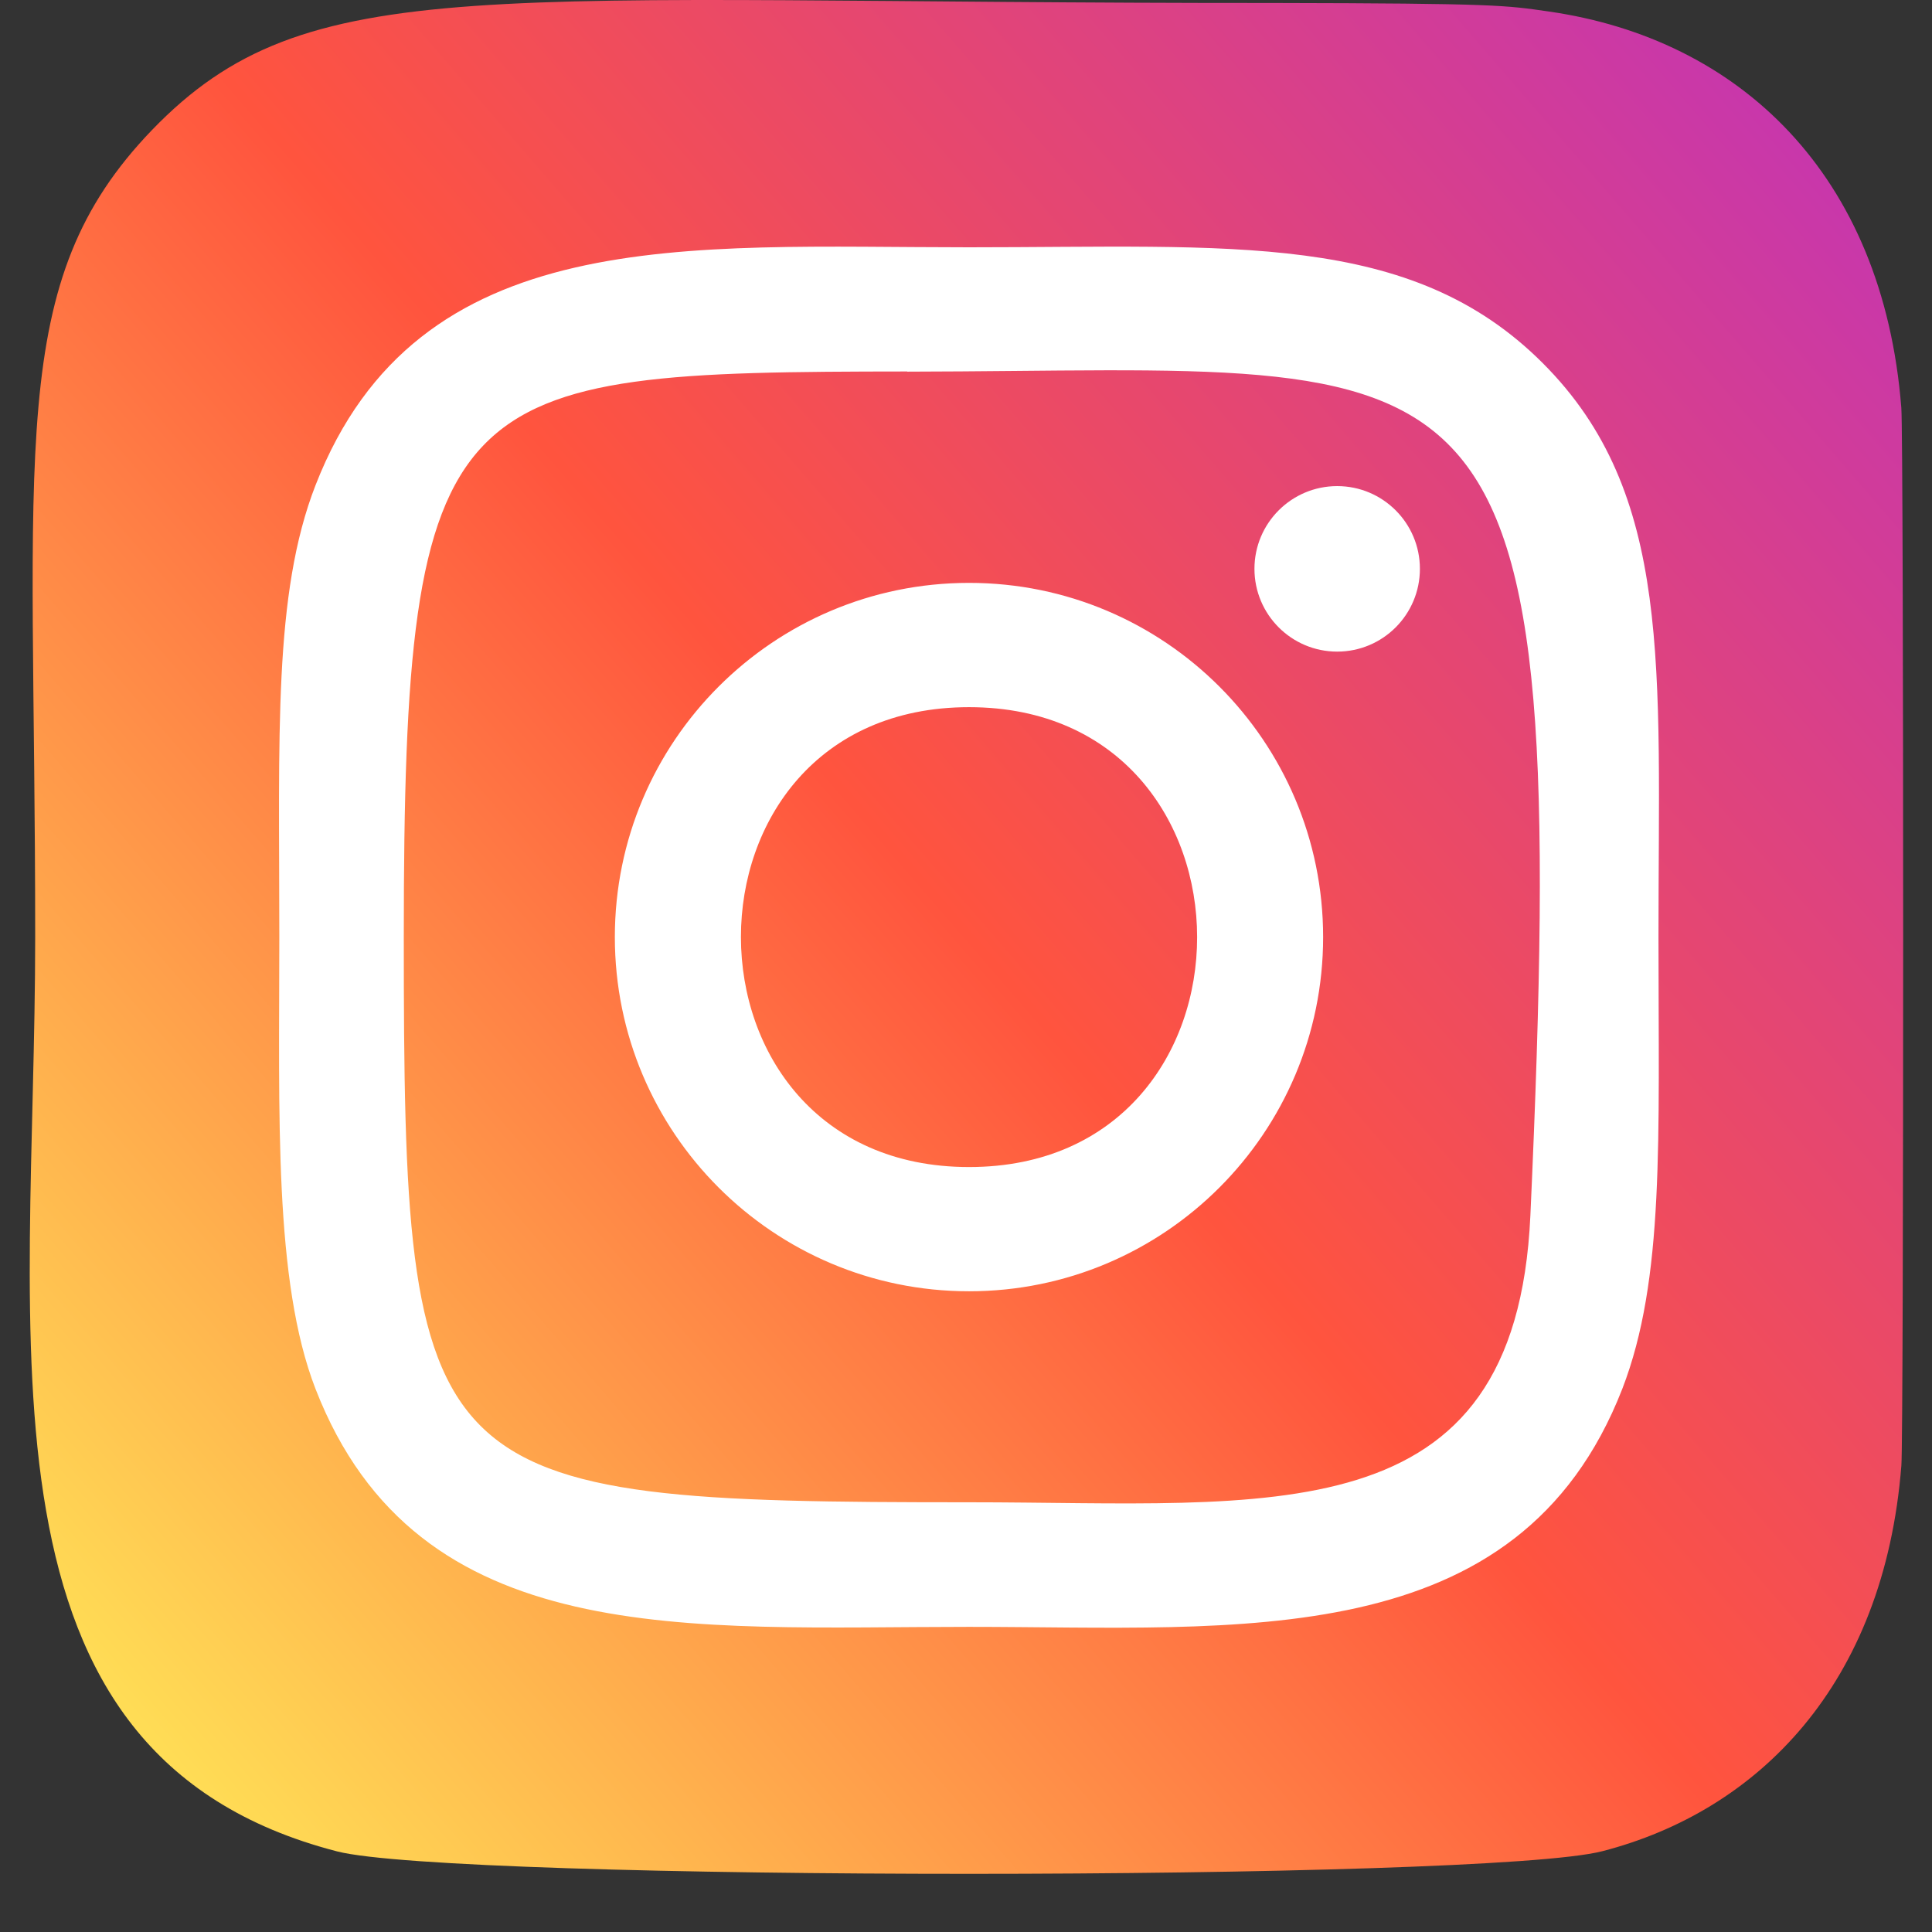 <svg width="33" height="33" viewBox="0 0 33 33" fill="none" xmlns="http://www.w3.org/2000/svg">
<rect x="0" y="0" width="33" height="33" fill="#333333" stroke="none"/>
<path d="M2.595 2.222C0.088 4.827 0.601 7.593 0.601 15.998C0.601 22.978 -0.617 29.976 5.757 31.623C7.747 32.135 25.381 32.135 27.369 31.62C30.023 30.935 32.182 28.783 32.477 25.03C32.518 24.506 32.518 7.5 32.476 6.966C32.162 2.968 29.701 0.664 26.458 0.197C25.715 0.09 25.566 0.058 21.753 0.051C8.228 0.058 5.263 -0.545 2.595 2.222V2.222Z" fill="url(#paint0_linear_1548_130)"/>
<path d="M16.552 4.224C11.724 4.224 7.14 3.795 5.389 8.289C4.666 10.145 4.771 12.555 4.771 16.006C4.771 19.035 4.674 21.881 5.389 23.723C7.136 28.219 11.758 27.788 16.549 27.788C21.172 27.788 25.938 28.27 27.71 23.723C28.435 21.848 28.328 19.474 28.328 16.006C28.328 11.404 28.582 8.432 26.35 6.201C24.09 3.941 21.033 4.224 16.546 4.224H16.552ZM15.496 6.348C25.566 6.332 26.847 5.212 26.14 20.763C25.889 26.264 21.701 25.66 16.553 25.66C7.167 25.66 6.897 25.391 6.897 16.001C6.897 6.502 7.641 6.353 15.496 6.345V6.348ZM22.84 8.303C22.06 8.303 21.427 8.936 21.427 9.716C21.427 10.497 22.06 11.13 22.84 11.13C23.621 11.13 24.253 10.497 24.253 9.716C24.253 8.936 23.621 8.303 22.84 8.303V8.303ZM16.552 9.956C13.211 9.956 10.502 12.665 10.502 16.006C10.502 19.347 13.211 22.056 16.552 22.056C19.893 22.056 22.6 19.347 22.6 16.006C22.6 12.665 19.893 9.956 16.552 9.956V9.956ZM16.552 12.079C21.743 12.079 21.75 19.934 16.552 19.934C11.361 19.934 11.353 12.079 16.552 12.079Z" fill="white"/>
<defs>
<linearGradient id="paint0_linear_1548_130" x1="2.656" y1="29.921" x2="32.312" y2="4.255" gradientUnits="userSpaceOnUse">
<stop stop-color="#FFDD55"/>
<stop offset="0.5" stop-color="#FF543E"/>
<stop offset="1" stop-color="#C837AB"/>
</linearGradient>
</defs>
</svg>
